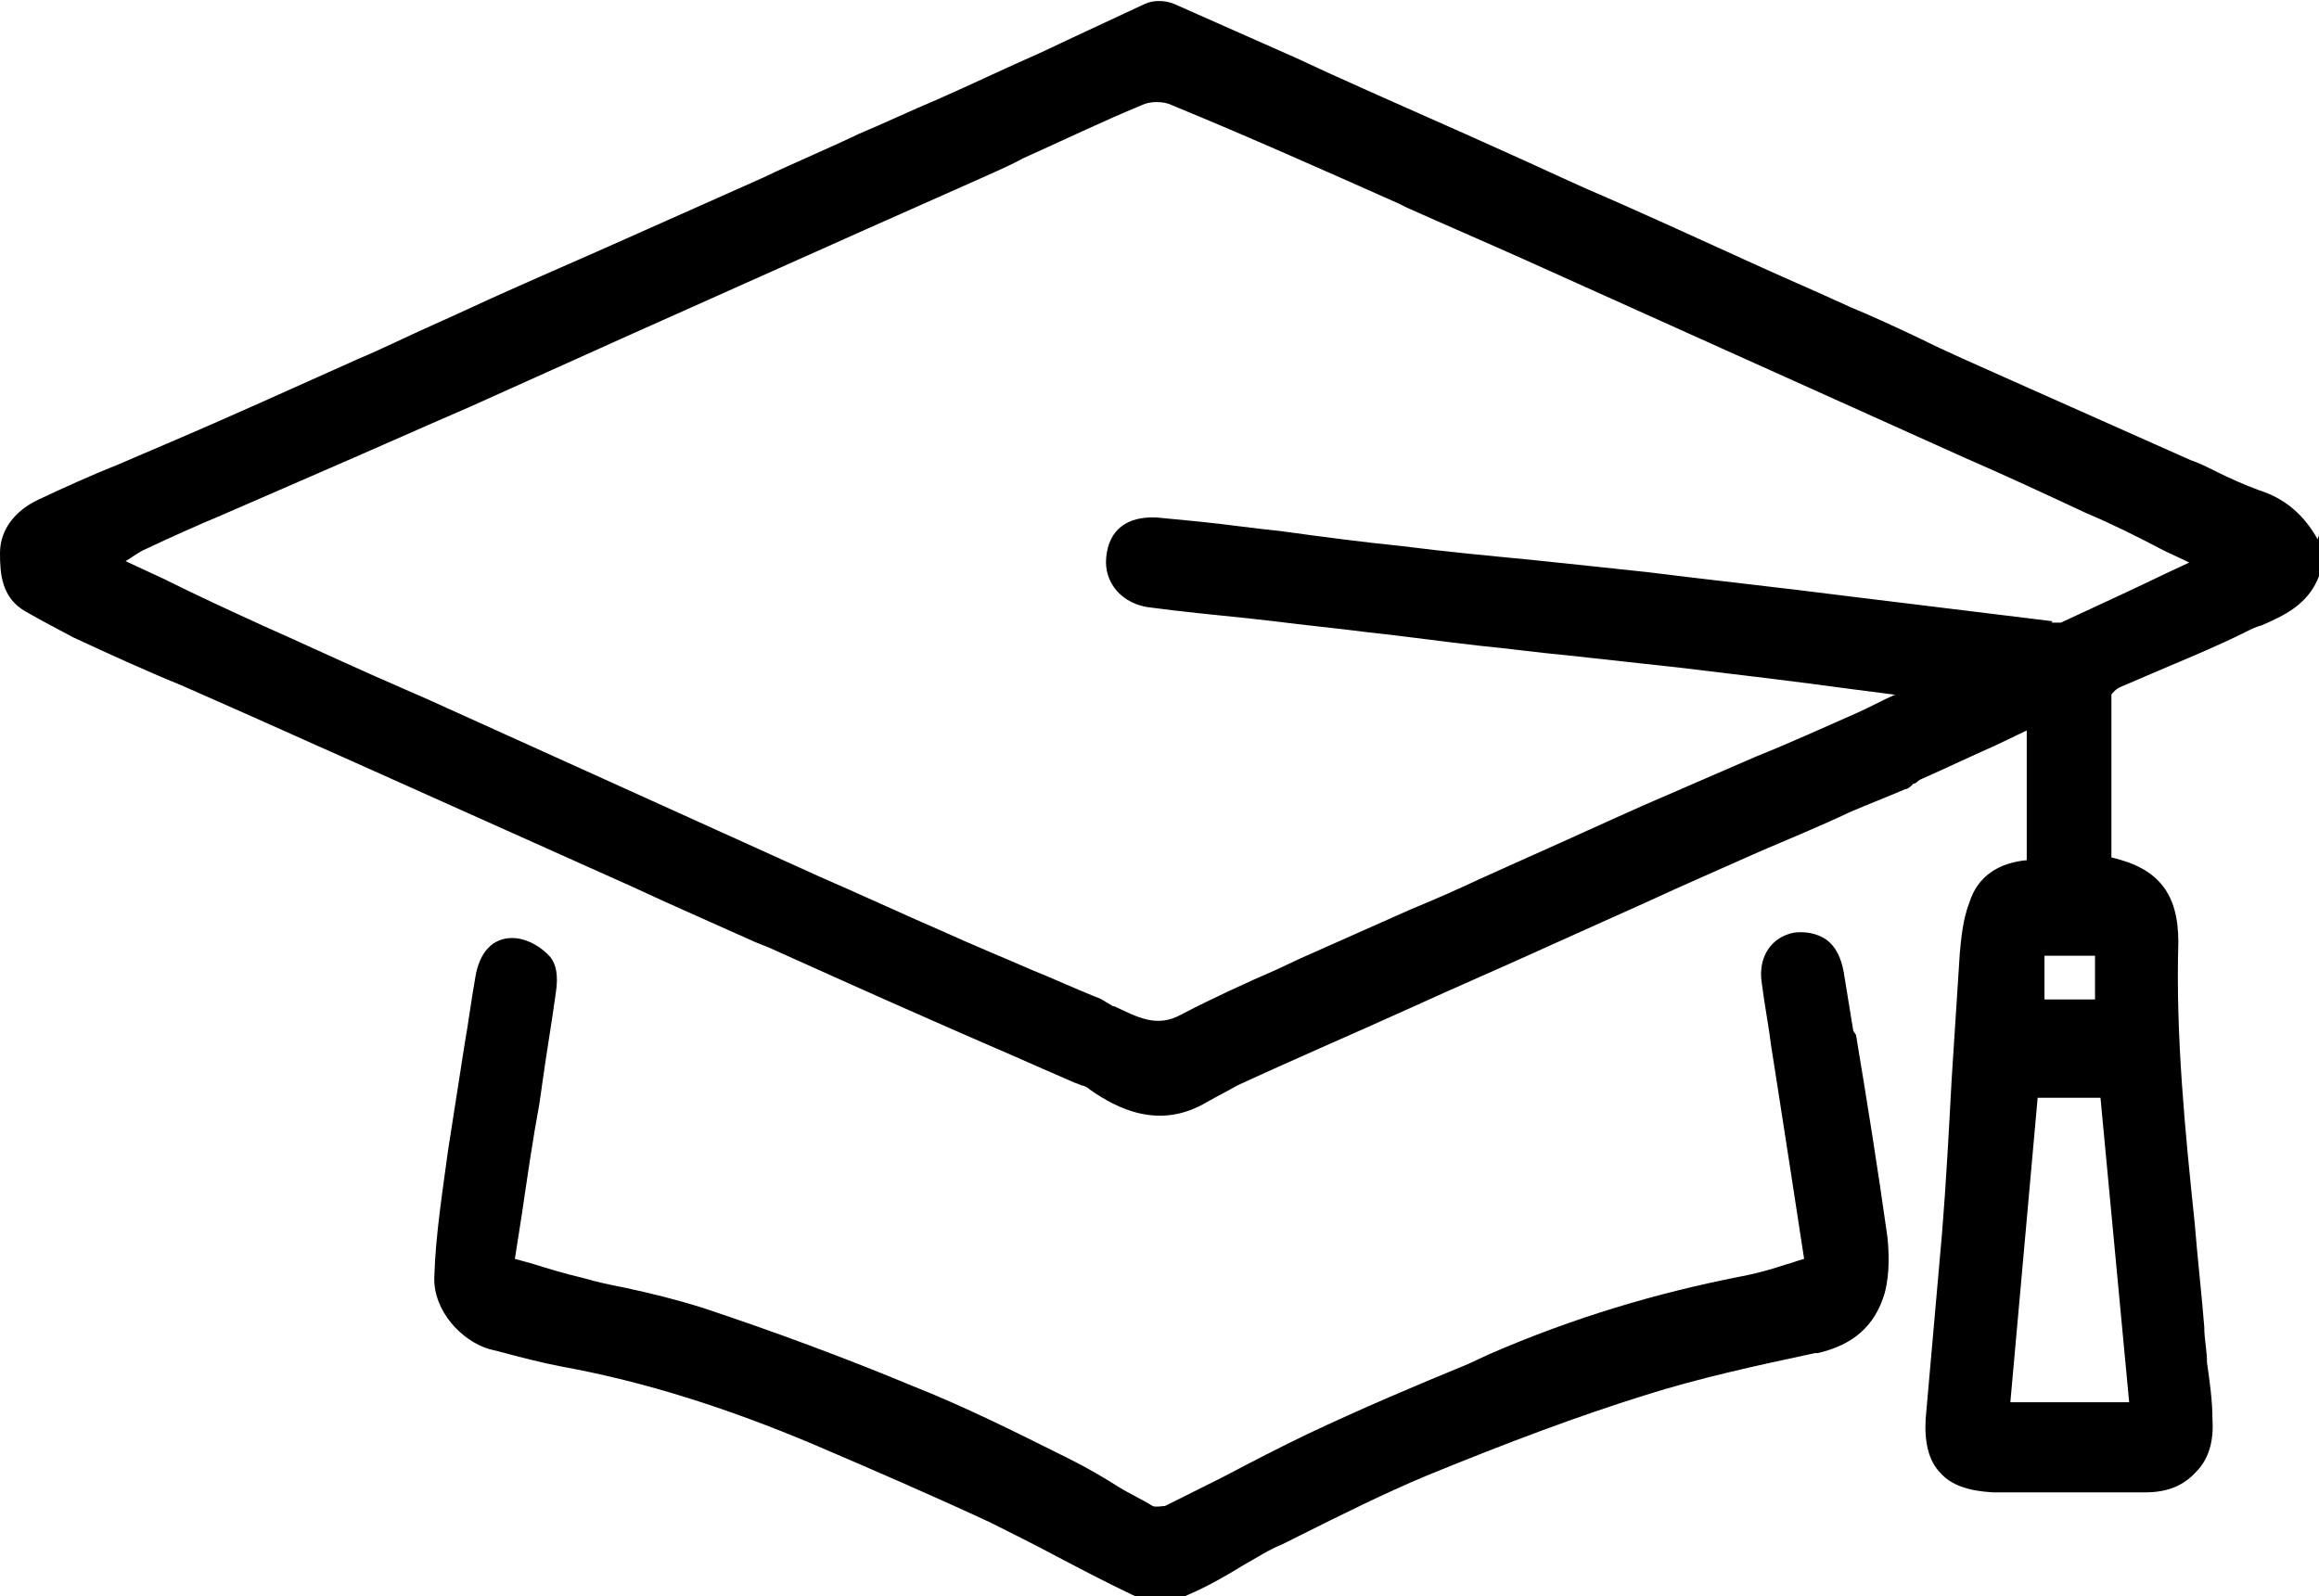 <?xml version="1.0" encoding="UTF-8"?><svg id="_圖層_2" xmlns="http://www.w3.org/2000/svg" viewBox="0 0 16.98 11.69"><g id="_設計"><path d="m16.97,3.95c-.1-.18-.24-.3-.43-.36-.11-.04-.22-.09-.32-.14-.06-.03-.12-.06-.18-.08l-1.37-.61c-.2-.09-.41-.18-.61-.28-.17-.08-.34-.16-.51-.23-.26-.12-.52-.23-.78-.35l-.55-.25c-.2-.09-.4-.18-.61-.27-.18-.08-.37-.17-.55-.25-.44-.2-.88-.39-1.32-.59l-.26-.12c-.29-.13-.59-.26-.88-.39-.07-.03-.16-.03-.22,0-.15.07-.3.14-.45.21-.11.05-.21.1-.32.15-.25.11-.5.23-.75.34-.19.08-.38.17-.57.25-.23.11-.47.21-.7.32l-1.01.45c-.29.13-.57.25-.86.38-.18.08-.37.17-.55.25-.18.08-.36.17-.55.25-.47.21-.93.42-1.4.62-.12.05-.23.1-.35.15-.2.08-.4.17-.59.26C.11,3.74,0,3.88,0,4.05c0,.15.01.33.19.43.12.07.24.13.35.19.26.12.52.24.79.35l.43.19c.25.11.49.22.74.33l2.12.95c.3.14.6.27.91.41l.1.04c.4.18.8.36,1.21.54.27.12.53.23.8.35l.23.1s.03.01.05.02c.02,0,.05.02.06.03.2.14.51.3.86.09.07-.04.15-.08.22-.12.41-.19.83-.37,1.25-.56.35-.16.7-.31,1.05-.47l.69-.31c.28-.13.56-.25.85-.38.21-.09.43-.18.64-.28.14-.06.27-.11.41-.17.02,0,.04-.02.06-.04.02,0,.03-.02.05-.03.18-.08.37-.17.55-.25l.23-.11v.95c-.21.02-.36.12-.42.31-.05.13-.06.27-.07.37-.02.31-.04.62-.06.93-.02.37-.04.75-.07,1.12-.02.23-.04.45-.06.68-.02.23-.04.46-.06.68-.01.17.02.31.11.4.08.09.21.13.38.14.19,0,.37,0,.56,0s.37,0,.56,0c.16,0,.28-.05.37-.15.09-.09.13-.22.12-.38,0-.14-.02-.28-.04-.42,0-.09-.02-.17-.02-.26-.02-.25-.05-.51-.07-.76-.07-.67-.14-1.37-.12-2.06,0-.35-.14-.54-.49-.62v-.18c0-.33,0-.67,0-1.01,0-.01.04-.05.07-.06.12-.05.23-.1.35-.15.19-.08.38-.16.56-.25.04-.02.08-.04.12-.05.16-.07.34-.15.42-.36,0,0,0-.01,0-.02v-.26s0-.02,0-.02Zm-1.94.6l-.49-.06c-.33-.04-.65-.08-.98-.12-.55-.07-1.02-.12-1.5-.18-.28-.03-.56-.06-.85-.09-.31-.03-.63-.06-.94-.1-.3-.03-.6-.07-.89-.11-.2-.02-.4-.05-.6-.07-.1-.01-.21-.02-.31-.03-.22-.01-.35.09-.37.29-.02.19.12.35.33.37l.16.02c.25.03.49.05.74.08.23.03.45.05.68.08.28.03.56.07.83.1.21.02.42.05.64.07.27.03.55.06.82.09.42.05.84.1,1.28.16l.31.04s-.01,0-.02,0c-.09.04-.18.09-.27.13-.25.11-.49.22-.74.32-.28.12-.55.24-.83.36-.27.12-.53.24-.8.36l-.4.18c-.17.08-.33.15-.5.22-.27.12-.54.24-.81.36l-.17.08c-.23.1-.47.21-.7.33-.18.1-.32.02-.49-.06h-.01s-.03-.02-.05-.03c-.03-.02-.05-.03-.08-.04-.15-.06-.3-.13-.45-.19-.23-.1-.45-.19-.67-.29-.3-.13-.6-.27-.9-.4l-1.59-.72c-.42-.19-.84-.38-1.26-.57l-.41-.18c-.27-.12-.55-.25-.82-.37-.24-.11-.48-.22-.72-.34l-.28-.13s0,0,0,0c.05-.03.1-.07.15-.09.19-.09.37-.17.56-.25l.69-.3c.37-.16.75-.33,1.12-.49.4-.18.8-.36,1.2-.54l1.7-.76c.27-.12.54-.24.81-.36.11-.05.23-.1.34-.16.29-.13.58-.27.87-.39.06-.03.16-.03.22,0,.56.23,1.12.48,1.66.72l.06.03c.29.13.57.25.86.38l3.22,1.45c.3.13.6.27.9.41.19.08.37.17.56.27.06.03.13.06.19.09l-.15.07c-.27.13-.53.25-.79.37,0,0-.04,0-.07,0Zm-.06,2.77v-.32h.37v.32h-.37Zm.41.72l.21,2.23h-.87l.2-2.23h.46Z"/><path d="m13.57,7.55l-.07-.43c-.02-.11-.06-.19-.13-.24-.06-.04-.14-.06-.23-.05-.17.03-.27.18-.24.37.02.16.05.31.07.47l.03.19c.07.45.14.9.21,1.36-.04.01-.09.03-.13.04-.12.04-.23.07-.34.09-.61.12-1.22.3-1.84.57l-.15.07c-.39.16-.79.33-1.17.51-.21.1-.42.21-.63.32-.14.07-.28.14-.42.21-.02,0-.07.01-.09,0-.08-.05-.17-.09-.25-.14-.11-.07-.23-.14-.35-.2l-.04-.02c-.36-.18-.74-.37-1.12-.52-.48-.2-.99-.39-1.53-.57-.19-.06-.39-.11-.58-.15-.1-.02-.2-.04-.3-.07-.13-.03-.26-.07-.39-.11l-.11-.03.05-.32c.04-.27.08-.55.13-.82l.02-.14c.03-.22.07-.45.1-.67.02-.13,0-.21-.04-.26-.06-.07-.17-.14-.28-.14h0c-.14,0-.24.1-.27.29-.03.17-.05.33-.08.5-.04.26-.08.51-.12.77-.04.3-.09.61-.1.92-.01.25.2.47.4.53l.08.02c.15.04.3.08.46.11.6.11,1.2.3,1.84.57.42.18.86.37,1.29.57.16.08.32.16.47.24.19.1.38.2.57.29.06.03.13.04.2.04s.15-.01.21-.04c.14-.06.28-.14.41-.22.09-.05.18-.11.28-.15l.12-.06c.3-.15.62-.31.93-.44.61-.25,1.12-.44,1.6-.59.41-.13.83-.22,1.25-.31h.02c.26-.06.42-.2.49-.44.04-.15.03-.31.02-.41-.07-.5-.15-1-.23-1.48Z"/></g></svg>